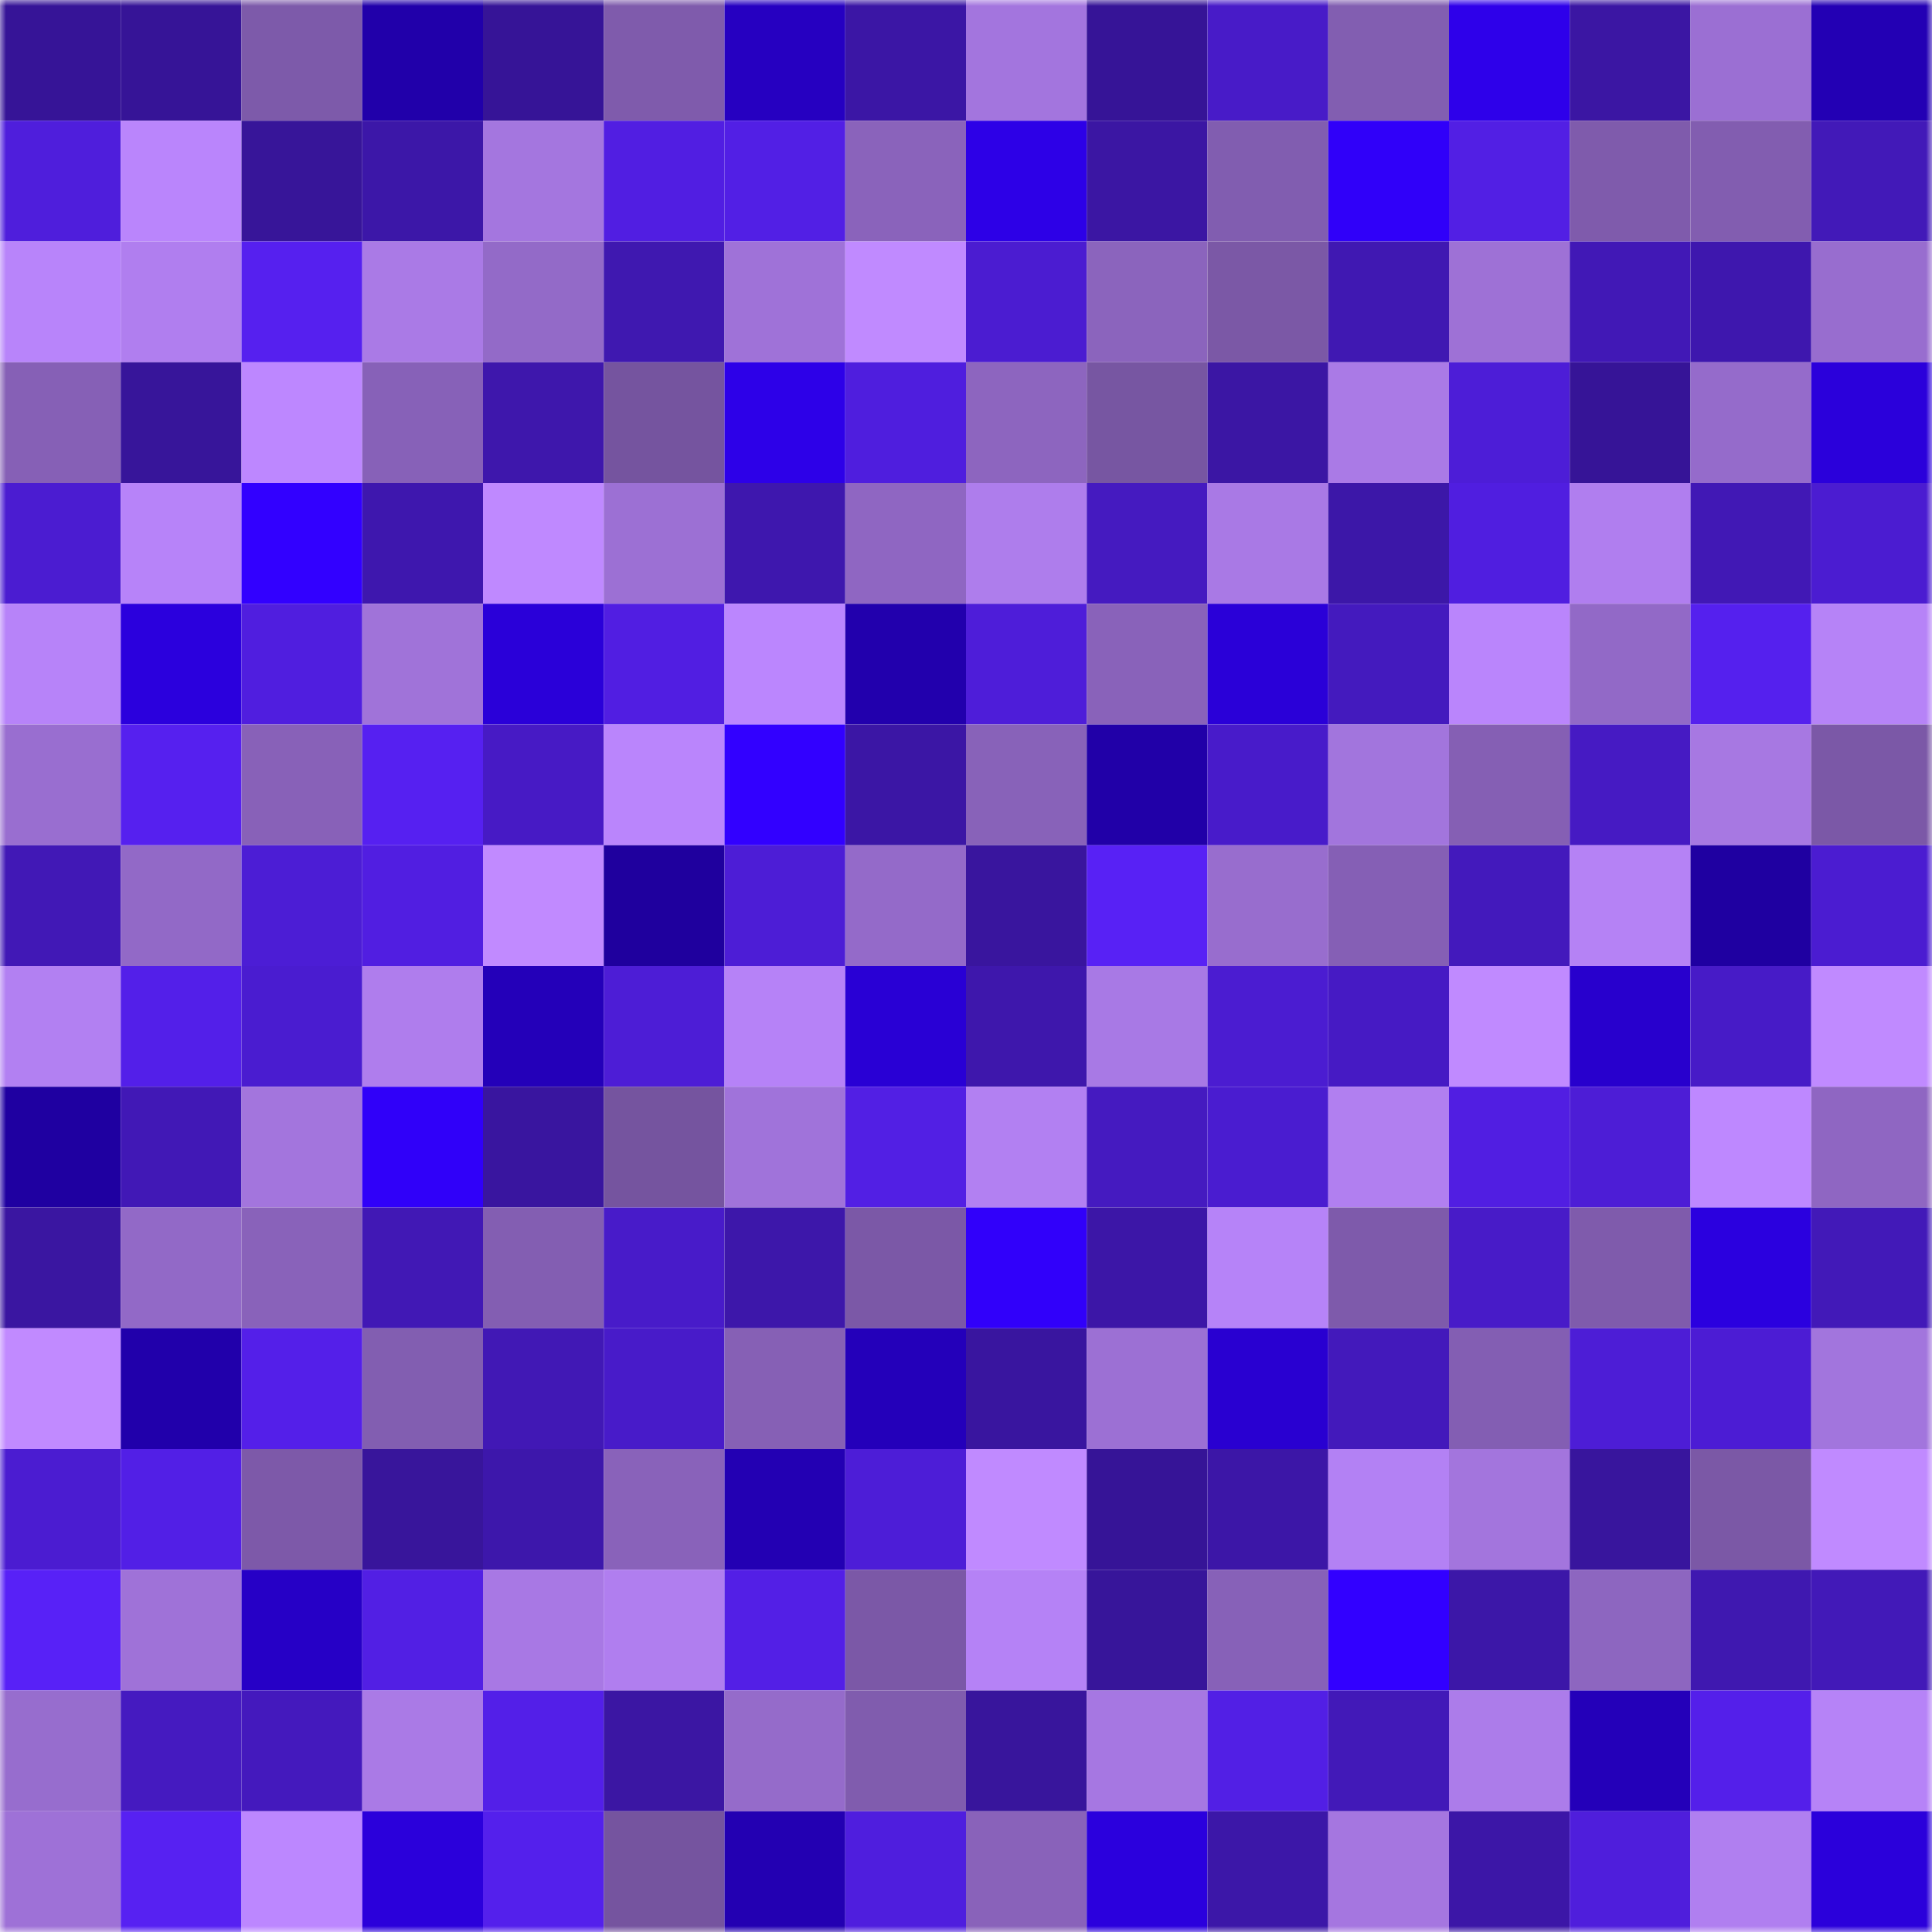 <svg viewBox="0 0 160 160" fill="none" role="img" xmlns="http://www.w3.org/2000/svg" width="240" height="240" name="farcaster%2Cnol"><mask id="586177730" mask-type="alpha" maskUnits="userSpaceOnUse" x="0" y="0" width="160" height="160"><rect width="160" height="160" fill="#FFFFFF"></rect></mask><g mask="url(#586177730)"><rect x="0" y="0" width="10" height="10" fill="#361497"></rect><rect x="10" y="0" width="10" height="10" fill="#361497"></rect><rect x="20" y="0" width="10" height="10" fill="#7d5aaa"></rect><rect x="30" y="0" width="10" height="10" fill="#2100aa"></rect><rect x="40" y="0" width="10" height="10" fill="#361497"></rect><rect x="50" y="0" width="10" height="10" fill="#7f5bac"></rect><rect x="60" y="0" width="10" height="10" fill="#2600c1"></rect><rect x="70" y="0" width="10" height="10" fill="#3b16a5"></rect><rect x="80" y="0" width="10" height="10" fill="#a375de"></rect><rect x="90" y="0" width="10" height="10" fill="#361497"></rect><rect x="100" y="0" width="10" height="10" fill="#481bc8"></rect><rect x="110" y="0" width="10" height="10" fill="#825eb1"></rect><rect x="120" y="0" width="10" height="10" fill="#2e00ea"></rect><rect x="130" y="0" width="10" height="10" fill="#3b16a3"></rect><rect x="140" y="0" width="10" height="10" fill="#9b6fd3"></rect><rect x="150" y="0" width="10" height="10" fill="#2300b4"></rect><rect x="0" y="10" width="10" height="10" fill="#4f1edc"></rect><rect x="10" y="10" width="10" height="10" fill="#ba85fc"></rect><rect x="20" y="10" width="10" height="10" fill="#371599"></rect><rect x="30" y="10" width="10" height="10" fill="#3c17a8"></rect><rect x="40" y="10" width="10" height="10" fill="#a476df"></rect><rect x="50" y="10" width="10" height="10" fill="#511ee2"></rect><rect x="60" y="10" width="10" height="10" fill="#521fe5"></rect><rect x="70" y="10" width="10" height="10" fill="#8a63bb"></rect><rect x="80" y="10" width="10" height="10" fill="#2d00e7"></rect><rect x="90" y="10" width="10" height="10" fill="#3b16a3"></rect><rect x="100" y="10" width="10" height="10" fill="#815db0"></rect><rect x="110" y="10" width="10" height="10" fill="#3000f9"></rect><rect x="120" y="10" width="10" height="10" fill="#521fe4"></rect><rect x="130" y="10" width="10" height="10" fill="#7f5bac"></rect><rect x="140" y="10" width="10" height="10" fill="#825db0"></rect><rect x="150" y="10" width="10" height="10" fill="#4219b8"></rect><rect x="0" y="20" width="10" height="10" fill="#b884fa"></rect><rect x="10" y="20" width="10" height="10" fill="#b07eef"></rect><rect x="20" y="20" width="10" height="10" fill="#5620ef"></rect><rect x="30" y="20" width="10" height="10" fill="#aa7ae6"></rect><rect x="40" y="20" width="10" height="10" fill="#936ac8"></rect><rect x="50" y="20" width="10" height="10" fill="#3f18b0"></rect><rect x="60" y="20" width="10" height="10" fill="#9f72d8"></rect><rect x="70" y="20" width="10" height="10" fill="#c08aff"></rect><rect x="80" y="20" width="10" height="10" fill="#4b1cd1"></rect><rect x="90" y="20" width="10" height="10" fill="#8b64bd"></rect><rect x="100" y="20" width="10" height="10" fill="#7b58a6"></rect><rect x="110" y="20" width="10" height="10" fill="#4018b2"></rect><rect x="120" y="20" width="10" height="10" fill="#9e71d6"></rect><rect x="130" y="20" width="10" height="10" fill="#4118b6"></rect><rect x="140" y="20" width="10" height="10" fill="#3e17ae"></rect><rect x="150" y="20" width="10" height="10" fill="#986dcf"></rect><rect x="0" y="30" width="10" height="10" fill="#8660b6"></rect><rect x="10" y="30" width="10" height="10" fill="#37159a"></rect><rect x="20" y="30" width="10" height="10" fill="#bd87ff"></rect><rect x="30" y="30" width="10" height="10" fill="#8761b8"></rect><rect x="40" y="30" width="10" height="10" fill="#3e17ac"></rect><rect x="50" y="30" width="10" height="10" fill="#75549f"></rect><rect x="60" y="30" width="10" height="10" fill="#2d00e8"></rect><rect x="70" y="30" width="10" height="10" fill="#4f1ede"></rect><rect x="80" y="30" width="10" height="10" fill="#8d65bf"></rect><rect x="90" y="30" width="10" height="10" fill="#7756a2"></rect><rect x="100" y="30" width="10" height="10" fill="#3b16a4"></rect><rect x="110" y="30" width="10" height="10" fill="#aa7ae6"></rect><rect x="120" y="30" width="10" height="10" fill="#4d1dd7"></rect><rect x="130" y="30" width="10" height="10" fill="#361497"></rect><rect x="140" y="30" width="10" height="10" fill="#956bcb"></rect><rect x="150" y="30" width="10" height="10" fill="#2b00db"></rect><rect x="0" y="40" width="10" height="10" fill="#4b1cd1"></rect><rect x="10" y="40" width="10" height="10" fill="#b783f9"></rect><rect x="20" y="40" width="10" height="10" fill="#3200ff"></rect><rect x="30" y="40" width="10" height="10" fill="#3e17ae"></rect><rect x="40" y="40" width="10" height="10" fill="#bf89ff"></rect><rect x="50" y="40" width="10" height="10" fill="#9c70d4"></rect><rect x="60" y="40" width="10" height="10" fill="#3e17ae"></rect><rect x="70" y="40" width="10" height="10" fill="#8f66c2"></rect><rect x="80" y="40" width="10" height="10" fill="#ae7dec"></rect><rect x="90" y="40" width="10" height="10" fill="#451ac0"></rect><rect x="100" y="40" width="10" height="10" fill="#a979e5"></rect><rect x="110" y="40" width="10" height="10" fill="#3c17a8"></rect><rect x="120" y="40" width="10" height="10" fill="#501ee0"></rect><rect x="130" y="40" width="10" height="10" fill="#b07eef"></rect><rect x="140" y="40" width="10" height="10" fill="#4118b5"></rect><rect x="150" y="40" width="10" height="10" fill="#4b1cd1"></rect><rect x="0" y="50" width="10" height="10" fill="#b783f9"></rect><rect x="10" y="50" width="10" height="10" fill="#2b00dd"></rect><rect x="20" y="50" width="10" height="10" fill="#501edf"></rect><rect x="30" y="50" width="10" height="10" fill="#a073d9"></rect><rect x="40" y="50" width="10" height="10" fill="#2a00d9"></rect><rect x="50" y="50" width="10" height="10" fill="#511ee2"></rect><rect x="60" y="50" width="10" height="10" fill="#bb86fe"></rect><rect x="70" y="50" width="10" height="10" fill="#2200ad"></rect><rect x="80" y="50" width="10" height="10" fill="#4e1dd9"></rect><rect x="90" y="50" width="10" height="10" fill="#8962ba"></rect><rect x="100" y="50" width="10" height="10" fill="#2a00d8"></rect><rect x="110" y="50" width="10" height="10" fill="#441abe"></rect><rect x="120" y="50" width="10" height="10" fill="#ba85fc"></rect><rect x="130" y="50" width="10" height="10" fill="#9269c7"></rect><rect x="140" y="50" width="10" height="10" fill="#5520ee"></rect><rect x="150" y="50" width="10" height="10" fill="#b683f7"></rect><rect x="0" y="60" width="10" height="10" fill="#996ed0"></rect><rect x="10" y="60" width="10" height="10" fill="#5620ef"></rect><rect x="20" y="60" width="10" height="10" fill="#8861b8"></rect><rect x="30" y="60" width="10" height="10" fill="#5620f1"></rect><rect x="40" y="60" width="10" height="10" fill="#471ac5"></rect><rect x="50" y="60" width="10" height="10" fill="#ba85fc"></rect><rect x="60" y="60" width="10" height="10" fill="#3200ff"></rect><rect x="70" y="60" width="10" height="10" fill="#3b16a5"></rect><rect x="80" y="60" width="10" height="10" fill="#8862b9"></rect><rect x="90" y="60" width="10" height="10" fill="#2100a8"></rect><rect x="100" y="60" width="10" height="10" fill="#481bca"></rect><rect x="110" y="60" width="10" height="10" fill="#a275dd"></rect><rect x="120" y="60" width="10" height="10" fill="#855fb4"></rect><rect x="130" y="60" width="10" height="10" fill="#461ac3"></rect><rect x="140" y="60" width="10" height="10" fill="#a778e2"></rect><rect x="150" y="60" width="10" height="10" fill="#7b58a7"></rect><rect x="0" y="70" width="10" height="10" fill="#4118b6"></rect><rect x="10" y="70" width="10" height="10" fill="#9269c7"></rect><rect x="20" y="70" width="10" height="10" fill="#4c1dd5"></rect><rect x="30" y="70" width="10" height="10" fill="#511ee1"></rect><rect x="40" y="70" width="10" height="10" fill="#c18aff"></rect><rect x="50" y="70" width="10" height="10" fill="#1f009e"></rect><rect x="60" y="70" width="10" height="10" fill="#4d1dd6"></rect><rect x="70" y="70" width="10" height="10" fill="#946ac9"></rect><rect x="80" y="70" width="10" height="10" fill="#39159e"></rect><rect x="90" y="70" width="10" height="10" fill="#5821f5"></rect><rect x="100" y="70" width="10" height="10" fill="#986dce"></rect><rect x="110" y="70" width="10" height="10" fill="#855fb5"></rect><rect x="120" y="70" width="10" height="10" fill="#4319bc"></rect><rect x="130" y="70" width="10" height="10" fill="#b582f5"></rect><rect x="140" y="70" width="10" height="10" fill="#1f00a1"></rect><rect x="150" y="70" width="10" height="10" fill="#4b1cd1"></rect><rect x="0" y="80" width="10" height="10" fill="#b280f2"></rect><rect x="10" y="80" width="10" height="10" fill="#531fe9"></rect><rect x="20" y="80" width="10" height="10" fill="#4a1cd0"></rect><rect x="30" y="80" width="10" height="10" fill="#af7ded"></rect><rect x="40" y="80" width="10" height="10" fill="#2400b9"></rect><rect x="50" y="80" width="10" height="10" fill="#4d1dd6"></rect><rect x="60" y="80" width="10" height="10" fill="#b682f7"></rect><rect x="70" y="80" width="10" height="10" fill="#2900d5"></rect><rect x="80" y="80" width="10" height="10" fill="#3e17ac"></rect><rect x="90" y="80" width="10" height="10" fill="#a879e5"></rect><rect x="100" y="80" width="10" height="10" fill="#4b1cd1"></rect><rect x="110" y="80" width="10" height="10" fill="#461ac4"></rect><rect x="120" y="80" width="10" height="10" fill="#c08aff"></rect><rect x="130" y="80" width="10" height="10" fill="#2800cd"></rect><rect x="140" y="80" width="10" height="10" fill="#471bc7"></rect><rect x="150" y="80" width="10" height="10" fill="#c08aff"></rect><rect x="0" y="90" width="10" height="10" fill="#1f00a1"></rect><rect x="10" y="90" width="10" height="10" fill="#4118b6"></rect><rect x="20" y="90" width="10" height="10" fill="#a375dd"></rect><rect x="30" y="90" width="10" height="10" fill="#3000f9"></rect><rect x="40" y="90" width="10" height="10" fill="#39159f"></rect><rect x="50" y="90" width="10" height="10" fill="#75549f"></rect><rect x="60" y="90" width="10" height="10" fill="#a073da"></rect><rect x="70" y="90" width="10" height="10" fill="#521fe4"></rect><rect x="80" y="90" width="10" height="10" fill="#b280f2"></rect><rect x="90" y="90" width="10" height="10" fill="#451ac0"></rect><rect x="100" y="90" width="10" height="10" fill="#4a1cd0"></rect><rect x="110" y="90" width="10" height="10" fill="#b17ff0"></rect><rect x="120" y="90" width="10" height="10" fill="#511ee2"></rect><rect x="130" y="90" width="10" height="10" fill="#4d1dd6"></rect><rect x="140" y="90" width="10" height="10" fill="#be88ff"></rect><rect x="150" y="90" width="10" height="10" fill="#8f66c2"></rect><rect x="0" y="100" width="10" height="10" fill="#3a16a1"></rect><rect x="10" y="100" width="10" height="10" fill="#9269c7"></rect><rect x="20" y="100" width="10" height="10" fill="#8962ba"></rect><rect x="30" y="100" width="10" height="10" fill="#4118b5"></rect><rect x="40" y="100" width="10" height="10" fill="#835eb2"></rect><rect x="50" y="100" width="10" height="10" fill="#481bc9"></rect><rect x="60" y="100" width="10" height="10" fill="#3d17aa"></rect><rect x="70" y="100" width="10" height="10" fill="#7b58a7"></rect><rect x="80" y="100" width="10" height="10" fill="#3100fa"></rect><rect x="90" y="100" width="10" height="10" fill="#3c16a7"></rect><rect x="100" y="100" width="10" height="10" fill="#b683f8"></rect><rect x="110" y="100" width="10" height="10" fill="#7e5aab"></rect><rect x="120" y="100" width="10" height="10" fill="#481bc8"></rect><rect x="130" y="100" width="10" height="10" fill="#7f5bac"></rect><rect x="140" y="100" width="10" height="10" fill="#2b00df"></rect><rect x="150" y="100" width="10" height="10" fill="#4219b8"></rect><rect x="0" y="110" width="10" height="10" fill="#c18aff"></rect><rect x="10" y="110" width="10" height="10" fill="#2100ab"></rect><rect x="20" y="110" width="10" height="10" fill="#541fe9"></rect><rect x="30" y="110" width="10" height="10" fill="#825eb1"></rect><rect x="40" y="110" width="10" height="10" fill="#4118b5"></rect><rect x="50" y="110" width="10" height="10" fill="#481bc9"></rect><rect x="60" y="110" width="10" height="10" fill="#8660b5"></rect><rect x="70" y="110" width="10" height="10" fill="#2400ba"></rect><rect x="80" y="110" width="10" height="10" fill="#39159f"></rect><rect x="90" y="110" width="10" height="10" fill="#9c70d4"></rect><rect x="100" y="110" width="10" height="10" fill="#2900d1"></rect><rect x="110" y="110" width="10" height="10" fill="#4319bb"></rect><rect x="120" y="110" width="10" height="10" fill="#835eb3"></rect><rect x="130" y="110" width="10" height="10" fill="#4d1dd6"></rect><rect x="140" y="110" width="10" height="10" fill="#4c1cd4"></rect><rect x="150" y="110" width="10" height="10" fill="#a275dd"></rect><rect x="0" y="120" width="10" height="10" fill="#4b1cd1"></rect><rect x="10" y="120" width="10" height="10" fill="#521fe6"></rect><rect x="20" y="120" width="10" height="10" fill="#7d59a9"></rect><rect x="30" y="120" width="10" height="10" fill="#38159b"></rect><rect x="40" y="120" width="10" height="10" fill="#3d17ab"></rect><rect x="50" y="120" width="10" height="10" fill="#8962ba"></rect><rect x="60" y="120" width="10" height="10" fill="#2300b3"></rect><rect x="70" y="120" width="10" height="10" fill="#4d1dd7"></rect><rect x="80" y="120" width="10" height="10" fill="#c08aff"></rect><rect x="90" y="120" width="10" height="10" fill="#361497"></rect><rect x="100" y="120" width="10" height="10" fill="#3c16a7"></rect><rect x="110" y="120" width="10" height="10" fill="#b381f4"></rect><rect x="120" y="120" width="10" height="10" fill="#a375dd"></rect><rect x="130" y="120" width="10" height="10" fill="#38159d"></rect><rect x="140" y="120" width="10" height="10" fill="#7b58a6"></rect><rect x="150" y="120" width="10" height="10" fill="#c08aff"></rect><rect x="0" y="130" width="10" height="10" fill="#5821f7"></rect><rect x="10" y="130" width="10" height="10" fill="#9f72d8"></rect><rect x="20" y="130" width="10" height="10" fill="#2600c6"></rect><rect x="30" y="130" width="10" height="10" fill="#521fe4"></rect><rect x="40" y="130" width="10" height="10" fill="#a878e4"></rect><rect x="50" y="130" width="10" height="10" fill="#b07eef"></rect><rect x="60" y="130" width="10" height="10" fill="#531fe6"></rect><rect x="70" y="130" width="10" height="10" fill="#7b58a7"></rect><rect x="80" y="130" width="10" height="10" fill="#b582f6"></rect><rect x="90" y="130" width="10" height="10" fill="#37159a"></rect><rect x="100" y="130" width="10" height="10" fill="#8761b8"></rect><rect x="110" y="130" width="10" height="10" fill="#3200ff"></rect><rect x="120" y="130" width="10" height="10" fill="#3c17a8"></rect><rect x="130" y="130" width="10" height="10" fill="#8d66c0"></rect><rect x="140" y="130" width="10" height="10" fill="#3f18b0"></rect><rect x="150" y="130" width="10" height="10" fill="#4219b8"></rect><rect x="0" y="140" width="10" height="10" fill="#976dce"></rect><rect x="10" y="140" width="10" height="10" fill="#451ac0"></rect><rect x="20" y="140" width="10" height="10" fill="#4419bd"></rect><rect x="30" y="140" width="10" height="10" fill="#aa7ae6"></rect><rect x="40" y="140" width="10" height="10" fill="#531fe8"></rect><rect x="50" y="140" width="10" height="10" fill="#3b16a3"></rect><rect x="60" y="140" width="10" height="10" fill="#956bca"></rect><rect x="70" y="140" width="10" height="10" fill="#805cae"></rect><rect x="80" y="140" width="10" height="10" fill="#38159c"></rect><rect x="90" y="140" width="10" height="10" fill="#a677e2"></rect><rect x="100" y="140" width="10" height="10" fill="#521fe5"></rect><rect x="110" y="140" width="10" height="10" fill="#4219b8"></rect><rect x="120" y="140" width="10" height="10" fill="#ac7cea"></rect><rect x="130" y="140" width="10" height="10" fill="#2400b9"></rect><rect x="140" y="140" width="10" height="10" fill="#541fea"></rect><rect x="150" y="140" width="10" height="10" fill="#b683f7"></rect><rect x="0" y="150" width="10" height="10" fill="#9e71d7"></rect><rect x="10" y="150" width="10" height="10" fill="#5721f2"></rect><rect x="20" y="150" width="10" height="10" fill="#bc87ff"></rect><rect x="30" y="150" width="10" height="10" fill="#2b00db"></rect><rect x="40" y="150" width="10" height="10" fill="#5420ec"></rect><rect x="50" y="150" width="10" height="10" fill="#75549f"></rect><rect x="60" y="150" width="10" height="10" fill="#2300b2"></rect><rect x="70" y="150" width="10" height="10" fill="#4f1ede"></rect><rect x="80" y="150" width="10" height="10" fill="#8962ba"></rect><rect x="90" y="150" width="10" height="10" fill="#2b00dd"></rect><rect x="100" y="150" width="10" height="10" fill="#3c17a8"></rect><rect x="110" y="150" width="10" height="10" fill="#a576e0"></rect><rect x="120" y="150" width="10" height="10" fill="#3c16a7"></rect><rect x="130" y="150" width="10" height="10" fill="#4f1edc"></rect><rect x="140" y="150" width="10" height="10" fill="#b07ff0"></rect><rect x="150" y="150" width="10" height="10" fill="#2b00db"></rect></g></svg>